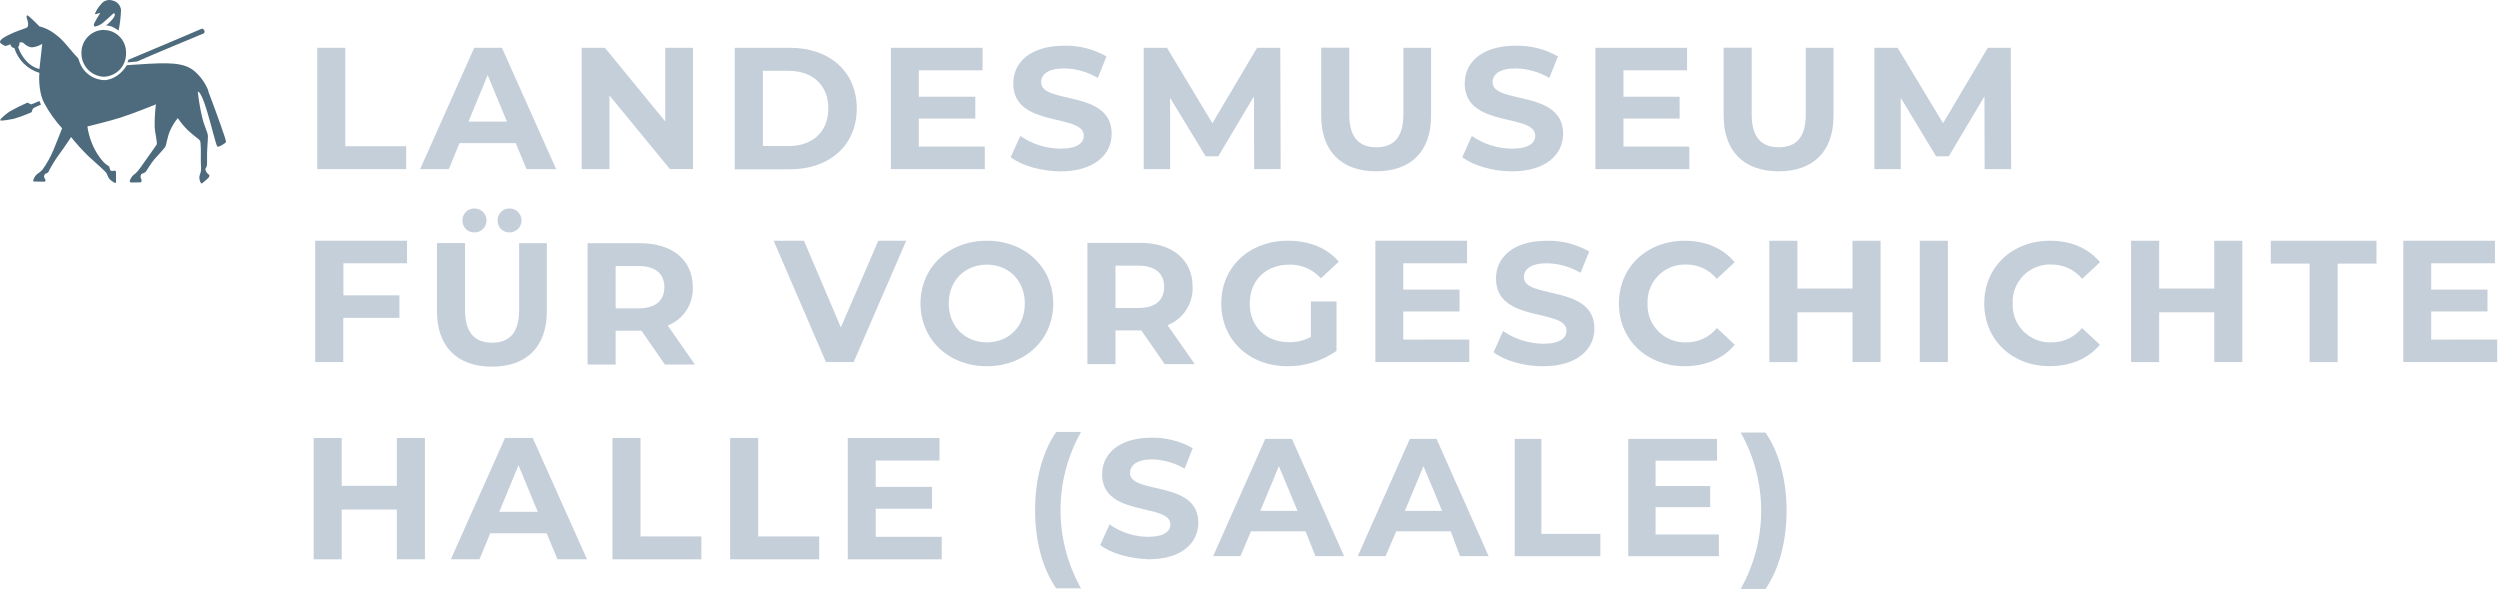 <svg xmlns="http://www.w3.org/2000/svg" viewBox="0 0 698 165">
  <g fill="none" fill-rule="evenodd">
    <path fill="#4D6B7D" d="M8.85,29.12 C8.44,29.21 7.96,28.66 7.65,28.66 C5.996,29.369 4.384,30.171 2.82,31.06 C2.07,31.48 -0.09,33.25 0.07,33.57 C0.23,33.89 3.45,33.25 3.74,33.19 C5.471,32.689 7.166,32.068 8.81,31.33 C9.01,31.09 8.95,30.49 9.36,30.19 C9.61,30 11.45,29.19 11.45,29.19 L10.98,28.19 C10.98,28.19 9.21,29 8.9,29.06"/>
    <path fill="#4D6B7D" fill-rule="nonzero" d="M11,19.28 C7.13,18.28 5.43,14.35 5.07,13.11 C5.379,12.785 5.503,12.326 5.4,11.89 C5.87,11.82 6.16,11.69 6.64,12.07 C7.229,12.711 8.026,13.122 8.89,13.23 C9.926,13.136 10.925,12.793 11.8,12.23 L11,19.28 Z M58.21,25.43 C57.361,23.201 55.949,21.23 54.11,19.71 C51.23,17.43 47,17.43 39.08,17.96 C37.65,18.07 36.55,18.1 35.4,18.21 C34.16,20.36 31.68,22.37 29.03,22.37 C25.683,22.226 22.827,19.906 22,16.66 C21.94,16.494 21.86,16.336 21.76,16.19 C19.61,14 17.76,11.19 15.54,9.63 C14.21,8.552 12.661,7.777 11,7.36 C11,7.36 7.88,4.11 7.58,4.3 C6.95,4.7 8.31,6.17 7.7,7.56 C7.61,7.77 5.04,8.56 3.9,9.07 C1.96,9.92 -1.1,11.32 0.41,12.25 C0.744,12.488 1.103,12.69 1.48,12.85 C1.971,12.725 2.452,12.564 2.92,12.37 C2.994,12.929 3.44,13.366 4,13.43 C5.05,16.748 7.669,19.333 11,20.34 C11,20.34 10.49,25.18 12.34,28.77 C13.716,31.316 15.395,33.687 17.34,35.83 C17.34,35.83 15.66,40.14 14.9,41.93 C14.085,43.876 13.048,45.721 11.81,47.43 C11.27,48.09 10.38,48.43 9.87,49.11 C9.63,49.45 9,50.59 9.41,50.67 L12.13,50.73 C12.35,50.73 12.62,50.81 12.7,50.42 C12.78,50.03 12.12,49.6 12.34,49 C12.63,48.2 13.26,48.5 13.51,48 C14.375,46.291 15.378,44.656 16.51,43.11 C18.34,40.63 19.84,38.27 19.84,38.27 C21.311,40.088 22.88,41.823 24.54,43.47 L27.8,46.43 C27.93,46.54 29.33,47.82 29.58,48.14 C30.05,48.71 29.97,49.38 30.72,50.14 C31,50.44 32.39,51.45 32.39,50.92 L32.39,48.02 C32.364,47.794 32.167,47.628 31.94,47.64 C31.7,47.64 31.28,47.86 30.94,47.64 C30.6,47.42 30.7,46.87 30.44,46.47 C30.18,46.07 29.23,46.21 27.04,42.75 C25.674,40.47 24.777,37.941 24.4,35.31 C24.4,35.31 30.34,33.87 33.62,32.85 C37.49,31.6 43.53,29.13 43.53,29.13 C43.278,31.15 43.161,33.184 43.18,35.22 C43.18,36.87 44.02,39.88 43.74,40.37 C43.46,40.86 39.41,46.48 39.16,46.86 C38.886,47.248 38.589,47.618 38.27,47.97 C37.65,48.7 37.37,48.66 36.89,49.26 C36.62,49.58 35.89,50.74 36.42,50.91 C36.69,51 38.98,50.91 39.2,50.91 C39.61,50.91 39.54,50.32 39.48,50.09 C39.23,49.726 39.178,49.261 39.34,48.85 C39.63,48.28 39.96,48.53 40.61,48.05 C40.85,47.86 42.08,45.64 43.15,44.41 C44.22,43.18 45.57,41.84 46.15,40.98 C46.42,40.62 46.73,38.08 47.53,36.39 C48.079,35.162 48.789,34.012 49.64,32.97 C50.487,34.23 51.463,35.4 52.55,36.46 C54.08,37.88 55.5,38.81 55.82,39.22 C56.14,39.63 56.09,43.09 56.07,45.22 C56.07,46.08 56.18,46.81 56.13,47.51 C56.08,48.21 55.74,48.78 55.66,49.38 C55.58,49.98 55.99,51.38 56.39,51.22 C57.027,50.725 57.634,50.194 58.21,49.63 C58.52,49.25 58.52,48.93 58.35,48.77 C57.967,48.536 57.669,48.186 57.5,47.77 C57.41,47.55 57.12,47.27 57.64,46.62 C57.791,46.264 57.849,45.875 57.81,45.49 L57.81,42.99 C57.81,41.8 58.08,38.74 58.05,37.99 C58.05,36.99 57.05,35.45 56.35,32.33 C55.854,30.122 55.476,27.889 55.22,25.64 C55.22,25.64 55.94,24.89 57.8,31.02 C58.8,34.26 60.31,40.45 60.64,40.87 C60.97,41.29 62.99,39.97 63.11,39.63 C63.23,39.29 60.58,31.89 58.11,25.38 L58.21,25.43 Z"/>
    <path fill="#4D6B7D" fill-rule="nonzero" d="M57.07,8.52 C56.936,8.273 56.725,8.077 56.47,7.96 C56.47,7.96 40.47,14.79 35.87,16.67 C35.786,16.925 35.69,17.175 35.58,17.42 L38.25,17.18 C42.59,15.24 57,9.28 57,9.28 C57.119,9.031 57.151,8.749 57.09,8.48 M29,8.34 C27.318,8.358 25.712,9.046 24.537,10.25 C23.363,11.455 22.716,13.078 22.74,14.76 C22.655,18.32 25.442,21.289 29,21.43 C30.7,21.373 32.308,20.642 33.469,19.398 C34.63,18.154 35.249,16.5 35.19,14.8 C35.241,13.129 34.618,11.507 33.462,10.3 C32.305,9.092 30.712,8.401 29.04,8.38 M31.4,7.53 C32.009,7.791 32.584,8.127 33.11,8.53 C33.501,6.64 33.729,4.719 33.79,2.79 C33.663,1.493 32.714,0.426 31.44,0.15 C30.266,-0.241 28.974,0.162 28.23,1.15 C27.493,1.937 26.907,2.852 26.5,3.85 C26.37,4.23 28,3.5 28,3.59 C28,3.68 26.13,6.49 26.19,6.95 C26.25,7.41 26.45,7.43 26.58,7.41 C27.349,7.239 28.07,6.897 28.69,6.41 C29.14,6.06 31.78,3.65 31.78,3.65 C32.22,3.91 32.27,4.47 31.02,5.81 C30.598,6.286 30.129,6.718 29.62,7.1 C30.208,7.143 30.789,7.257 31.35,7.44"/>
    <polygon fill="#C5CFDA" points="88.58 13.34 96.41 13.34 96.41 40.83 113.4 40.83 113.4 47.22 88.58 47.22"/>
    <path fill="#C5CFDA" fill-rule="nonzero" d="M144,39.96 L128.3,39.96 L125.3,47.22 L117.3,47.22 L132.4,13.35 L140.14,13.35 L155.28,47.22 L147,47.22 L144,39.96 Z M141.53,33.96 L136.16,20.96 L130.79,33.96 L141.53,33.96 Z"/>
    <polygon fill="#C5CFDA" points="193.48 13.34 193.48 47.21 187.04 47.21 170.16 26.65 170.16 47.22 162.41 47.22 162.41 13.35 168.9 13.35 185.74 33.91 185.74 13.34"/>
    <path fill="#C5CFDA" fill-rule="nonzero" d="M205.14,13.34 L220.53,13.34 C231.61,13.34 239.21,20.01 239.21,30.27 C239.21,40.53 231.66,47.27 220.53,47.27 L205.14,47.27 L205.14,13.34 Z M220.14,40.78 C226.92,40.78 231.27,36.78 231.27,30.27 C231.27,23.76 226.87,19.77 220.14,19.77 L213,19.77 L213,40.77 L220.14,40.78 Z"/>
    <polygon fill="#C5CFDA" points="274.96 40.93 274.96 47.22 248.74 47.22 248.74 13.35 274.33 13.35 274.33 19.64 256.53 19.64 256.53 27 272.3 27 272.3 33.09 256.53 33.09 256.53 40.94"/>
    <path fill="#C5CFDA" d="M282.17,43.88 L284.88,37.97 C288.169,40.241 292.063,41.474 296.06,41.51 C300.71,41.51 302.59,39.96 302.59,37.88 C302.59,31.53 282.9,35.88 282.9,23.3 C282.9,17.5 287.55,12.76 297.17,12.76 C301.29,12.671 305.356,13.708 308.93,15.76 L306.51,21.76 C303.668,20.073 300.435,19.156 297.13,19.1 C292.48,19.1 290.69,20.84 290.69,22.97 C290.69,29.21 310.38,24.9 310.38,37.35 C310.38,43.01 305.69,47.85 296.01,47.85 C290.59,47.8 285.17,46.2 282.17,43.88 Z"/>
    <polygon fill="#C5CFDA" points="350.16 47.22 350.11 26.9 340.14 43.64 336.61 43.64 326.69 27.32 326.69 47.22 319.33 47.22 319.33 13.35 325.82 13.35 338.5 34.4 350.98 13.34 357.46 13.34 357.56 47.21"/>
    <path fill="#C5CFDA" fill-rule="nonzero" d="M368.88,32.3 L368.88,13.3 L376.72,13.3 L376.72,32.01 C376.72,38.45 379.53,41.12 384.27,41.12 C389.01,41.12 391.82,38.45 391.82,32.01 L391.82,13.34 L399.56,13.34 L399.56,32.34 C399.56,42.34 393.85,47.83 384.22,47.83 C374.59,47.83 368.88,42.28 368.88,32.3 Z M408.27,43.88 L410.93,37.97 C414.219,40.241 418.113,41.474 422.11,41.51 C426.75,41.51 428.64,39.96 428.64,37.88 C428.64,31.53 408.95,35.88 408.95,23.3 C408.95,17.5 413.59,12.76 423.22,12.76 C427.34,12.671 431.406,13.708 434.98,15.76 L432.56,21.76 C429.714,20.073 426.478,19.157 423.17,19.1 C418.53,19.1 416.74,20.84 416.74,22.97 C416.74,29.21 436.43,24.9 436.43,37.35 C436.43,43.01 431.74,47.85 422.06,47.85 C416.69,47.8 411.27,46.2 408.27,43.88 Z"/>
    <polygon fill="#C5CFDA" points="471.66 40.93 471.66 47.22 445.43 47.22 445.43 13.35 471.03 13.35 471.03 19.64 453.27 19.64 453.27 27 468.95 27 468.95 33.09 453.27 33.09 453.27 40.94"/>
    <path fill="#C5CFDA" d="M481.24,32.3 L481.24,13.3 L489.08,13.3 L489.08,32.01 C489.08,38.45 491.88,41.12 496.63,41.12 C501.38,41.12 504.17,38.45 504.17,32.01 L504.17,13.34 L511.92,13.34 L511.92,32.34 C511.92,42.34 506.21,47.83 496.58,47.83 C486.95,47.83 481.24,42.28 481.24,32.3 Z"/>
    <polygon fill="#C5CFDA" points="554.11 47.22 554.06 26.9 544.09 43.65 540.56 43.65 530.69 27.32 530.69 47.22 523.33 47.22 523.33 13.35 529.82 13.35 542.5 34.4 554.98 13.35 561.41 13.35 561.51 47.22"/>
    <polygon fill="#C5CFDA" points="95.88 73.5 95.88 82.45 111.51 82.45 111.51 88.74 95.84 88.74 95.84 101.09 88 101.09 88 67.22 113.64 67.22 113.64 73.51"/>
    <path fill="#C5CFDA" fill-rule="nonzero" d="M122,86.86 L122,67.86 L129.84,67.86 L129.84,86.57 C129.84,93 132.65,95.68 137.39,95.68 C142.13,95.68 144.94,93 144.94,86.57 L144.94,67.89 L152.68,67.89 L152.68,86.89 C152.68,96.89 146.97,102.37 137.34,102.37 C127.71,102.37 122,96.84 122,86.86 Z M129.11,61.55 C129.093,60.649 129.448,59.78 130.091,59.148 C130.734,58.516 131.609,58.177 132.51,58.21 C134.355,58.21 135.85,59.705 135.85,61.55 C135.85,63.395 134.355,64.89 132.51,64.89 C131.609,64.929 130.733,64.592 130.09,63.96 C129.448,63.324 129.094,62.453 129.11,61.55 Z M138.94,61.55 C138.909,60.657 139.25,59.791 139.881,59.158 C140.512,58.525 141.377,58.182 142.27,58.21 C144.115,58.21 145.61,59.705 145.61,61.55 C145.61,63.395 144.115,64.89 142.27,64.89 C141.376,64.921 140.509,64.579 139.877,63.945 C139.246,63.312 138.906,62.444 138.94,61.55 Z M185.63,101.77 L179.1,92.34 L171.89,92.34 L171.89,101.77 L164.05,101.77 L164.05,67.9 L178.71,67.9 C187.71,67.9 193.43,72.59 193.43,80.19 C193.622,84.886 190.81,89.185 186.43,90.89 L194.03,101.78 L185.63,101.77 Z M178.27,74.28 L171.89,74.28 L171.89,86.08 L178.27,86.08 C183.11,86.08 185.49,83.86 185.49,80.18 C185.49,76.5 183.07,74.28 178.27,74.28 Z"/>
    <polygon fill="#C5CFDA" points="253.01 67.22 238.35 101.09 230.61 101.09 216 67.22 224.47 67.22 234.77 91.41 245.22 67.22"/>
    <path fill="#C5CFDA" fill-rule="nonzero" d="M257,84.73 C257,74.66 264.84,67.21 275.53,67.21 C286.22,67.21 294.07,74.61 294.07,84.73 C294.07,94.85 286.18,102.25 275.53,102.25 C264.88,102.25 257,94.8 257,84.73 Z M286.13,84.73 C286.13,78.29 281.58,73.89 275.53,73.89 C269.48,73.89 264.89,78.29 264.89,84.73 C264.89,91.17 269.44,95.58 275.53,95.58 C281.62,95.58 286.13,91.21 286.13,84.73 Z M325.18,101.67 L318.65,92.24 L311.44,92.24 L311.44,101.67 L303.6,101.67 L303.6,67.8 L318.27,67.8 C327.32,67.8 332.98,72.5 332.98,80.09 C333.157,84.782 330.349,89.073 325.98,90.79 L333.58,101.67 L325.18,101.67 Z M317.82,74.18 L311.44,74.18 L311.44,85.99 L317.82,85.99 C322.66,85.99 325.03,83.76 325.03,80.08 C325.03,76.4 322.61,74.18 317.82,74.18 Z"/>
    <path fill="#C5CFDA" d="M366,84.16 L373.16,84.16 L373.16,97.95 C369.157,100.784 364.365,102.289 359.46,102.25 C348.82,102.25 340.98,94.95 340.98,84.73 C340.98,74.51 348.82,67.21 359.61,67.21 C365.56,67.21 370.5,69.21 373.79,73.07 L368.79,77.71 C366.56,75.213 363.348,73.817 360,73.89 C353.42,73.89 348.92,78.29 348.92,84.73 C348.92,91.17 353.42,95.54 359.92,95.54 C362.038,95.576 364.13,95.074 366,94.08 L366,84.16 Z"/>
    <polygon fill="#C5CFDA" points="410.22 94.8 410.22 101.09 384 101.09 384 67.22 409.6 67.22 409.6 73.51 391.79 73.51 391.79 80.86 407.51 80.86 407.51 86.96 391.79 86.96 391.79 94.81"/>
    <path fill="#C5CFDA" fill-rule="nonzero" d="M417,98.34 L419.66,92.43 C422.949,94.701 426.843,95.934 430.84,95.97 C435.48,95.97 437.37,94.42 437.37,92.34 C437.37,85.99 417.68,90.34 417.68,77.76 C417.68,71.96 422.32,67.22 431.95,67.22 C436.07,67.132 440.136,68.169 443.71,70.22 L441.29,76.17 C438.444,74.483 435.208,73.567 431.9,73.51 C427.26,73.51 425.47,75.25 425.47,77.38 C425.47,83.62 445.16,79.31 445.16,91.76 C445.16,97.42 440.47,102.26 430.79,102.26 C425.42,102.26 420,100.66 417,98.34 Z M452,84.73 C452,74.52 459.84,67.22 470.39,67.22 C476.24,67.22 481.13,69.35 484.32,73.22 L479.32,77.86 C477.234,75.309 474.105,73.838 470.81,73.86 C467.898,73.742 465.07,74.851 463.015,76.918 C460.96,78.985 459.866,81.819 460,84.73 C459.871,87.643 460.971,90.477 463.033,92.54 C465.094,94.603 467.926,95.706 470.84,95.58 C474.139,95.619 477.275,94.145 479.35,91.58 L484.35,96.24 C481.16,100.11 476.27,102.24 470.35,102.24 C459.87,102.26 452,94.95 452,84.73 Z"/>
    <polygon fill="#C5CFDA" points="525.05 67.22 525.05 101.09 517.22 101.09 517.22 87.2 501.84 87.2 501.84 101.1 494 101.1 494 67.22 501.84 67.22 501.84 80.57 517.22 80.57 517.22 67.22"/>
    <polygon fill="#C5CFDA" points="536 67.22 543.84 67.22 543.84 101.09 536 101.09"/>
    <path fill="#C5CFDA" d="M554,84.73 C554,74.52 561.84,67.21 572.39,67.21 C578.24,67.21 583.13,69.34 586.32,73.21 L581.32,77.86 C579.232,75.306 576.099,73.835 572.8,73.86 C569.878,73.721 567.032,74.822 564.965,76.892 C562.897,78.962 561.799,81.808 561.94,84.73 C561.811,87.642 562.91,90.474 564.969,92.536 C567.028,94.599 569.858,95.703 572.77,95.58 C576.072,95.616 579.209,94.143 581.29,91.58 L586.29,96.23 C583.1,100.11 578.21,102.23 572.29,102.23 C561.84,102.25 554,94.95 554,84.73 Z"/>
    <polygon fill="#C5CFDA" points="626.06 67.22 626.06 101.09 618.22 101.09 618.22 87.2 602.84 87.2 602.84 101.1 595 101.1 595 67.22 602.84 67.22 602.84 80.57 618.22 80.57 618.22 67.22"/>
    <polygon fill="#C5CFDA" points="644.84 73.6 634 73.6 634 67.22 663.51 67.22 663.51 73.6 652.67 73.6 652.67 101.1 644.84 101.1"/>
    <polygon fill="#C5CFDA" points="697.22 94.8 697.22 101.09 671 101.09 671 67.22 696.6 67.22 696.6 73.51 678.79 73.51 678.79 80.86 694.51 80.86 694.51 86.96 678.79 86.96 678.79 94.81"/>
    <polygon fill="#C5CFDA" points="118.64 122.28 118.64 156.15 110.8 156.15 110.8 142.27 95.41 142.27 95.41 156.16 87.58 156.16 87.58 122.29 95.41 122.29 95.41 135.64 110.8 135.64 110.8 122.28"/>
    <path fill="#C5CFDA" fill-rule="nonzero" d="M152.61,148.89 L136.88,148.89 L133.88,156.15 L125.88,156.15 L141,122.28 L148.74,122.28 L163.89,156.15 L155.66,156.15 L152.61,148.89 Z M150.14,142.89 L144.77,129.89 L139.4,142.89 L150.14,142.89 Z"/>
    <polygon fill="#C5CFDA" points="171 122.28 178.83 122.28 178.83 149.77 195.82 149.77 195.82 156.16 171 156.16"/>
    <polygon fill="#C5CFDA" points="203.85 122.28 211.69 122.28 211.69 149.77 228.72 149.77 228.72 156.16 203.85 156.16"/>
    <polygon fill="#C5CFDA" points="262.93 149.87 262.93 156.16 236.7 156.16 236.7 122.29 262.3 122.29 262.3 128.58 244.5 128.58 244.5 135.93 260.22 135.93 260.22 142.04 244.5 142.04 244.5 149.88"/>
    <path fill="#C5CFDA" fill-rule="nonzero" d="M289 142.43C289 133.77 291.08 126.15 294.89 120.6L301.82 120.6C294.194 134.154 294.194 150.706 301.82 164.26L294.89 164.26C291.07 158.75 289 151.12 289 142.43zM307.19 152.13L309.79 146.42C312.934 148.641 316.681 149.848 320.53 149.88 325.03 149.88 326.77 148.32 326.77 146.42 326.77 140.35 307.71 144.51 307.71 132.42 307.71 126.88 312.21 122.2 321.57 122.2 325.574 122.14 329.521 123.155 333 125.14L330.75 130.85C328.014 129.246 324.92 128.355 321.75 128.26 317.25 128.26 315.51 129.99 315.51 132.07 315.51 138.13 334.57 133.97 334.57 145.93 334.57 151.47 330.07 156.15 320.71 156.15 315.32 155.98 310 154.43 307.18 152.16L307.19 152.13zM364.52 148.35L349.28 148.35 346.33 155.28 338.71 155.28 353.26 122.54 360.71 122.54 375.27 155.28 367.27 155.28 364.52 148.35zM362.27 142.64L357.07 130.16 351.88 142.64 362.27 142.64zM405.06 148.35L389.82 148.35 386.87 155.28 379.08 155.28 393.63 122.54 401.08 122.54 415.63 155.28 407.63 155.28 405.06 148.35zM402.64 142.64L397.44 130.16 392.24 142.64 402.64 142.64z"/>
    <polygon fill="#C5CFDA" points="422.73 122.54 430.36 122.54 430.36 149.05 446.82 149.05 446.82 155.29 422.91 155.29 422.91 122.54"/>
    <polygon fill="#C5CFDA" points="479.91 149.22 479.91 155.29 454.61 155.29 454.61 122.54 479.39 122.54 479.39 128.61 462.24 128.61 462.24 135.71 477.48 135.71 477.48 141.6 462.24 141.6 462.24 149.22"/>
    <path fill="#C5CFDA" d="M486,164.43 C493.626,150.876 493.626,134.324 486,120.77 L492.93,120.77 C496.74,126.31 498.82,134.11 498.82,142.6 C498.82,151.09 496.74,158.88 492.93,164.43 L486,164.43 Z"/>
  </g>
</svg>
